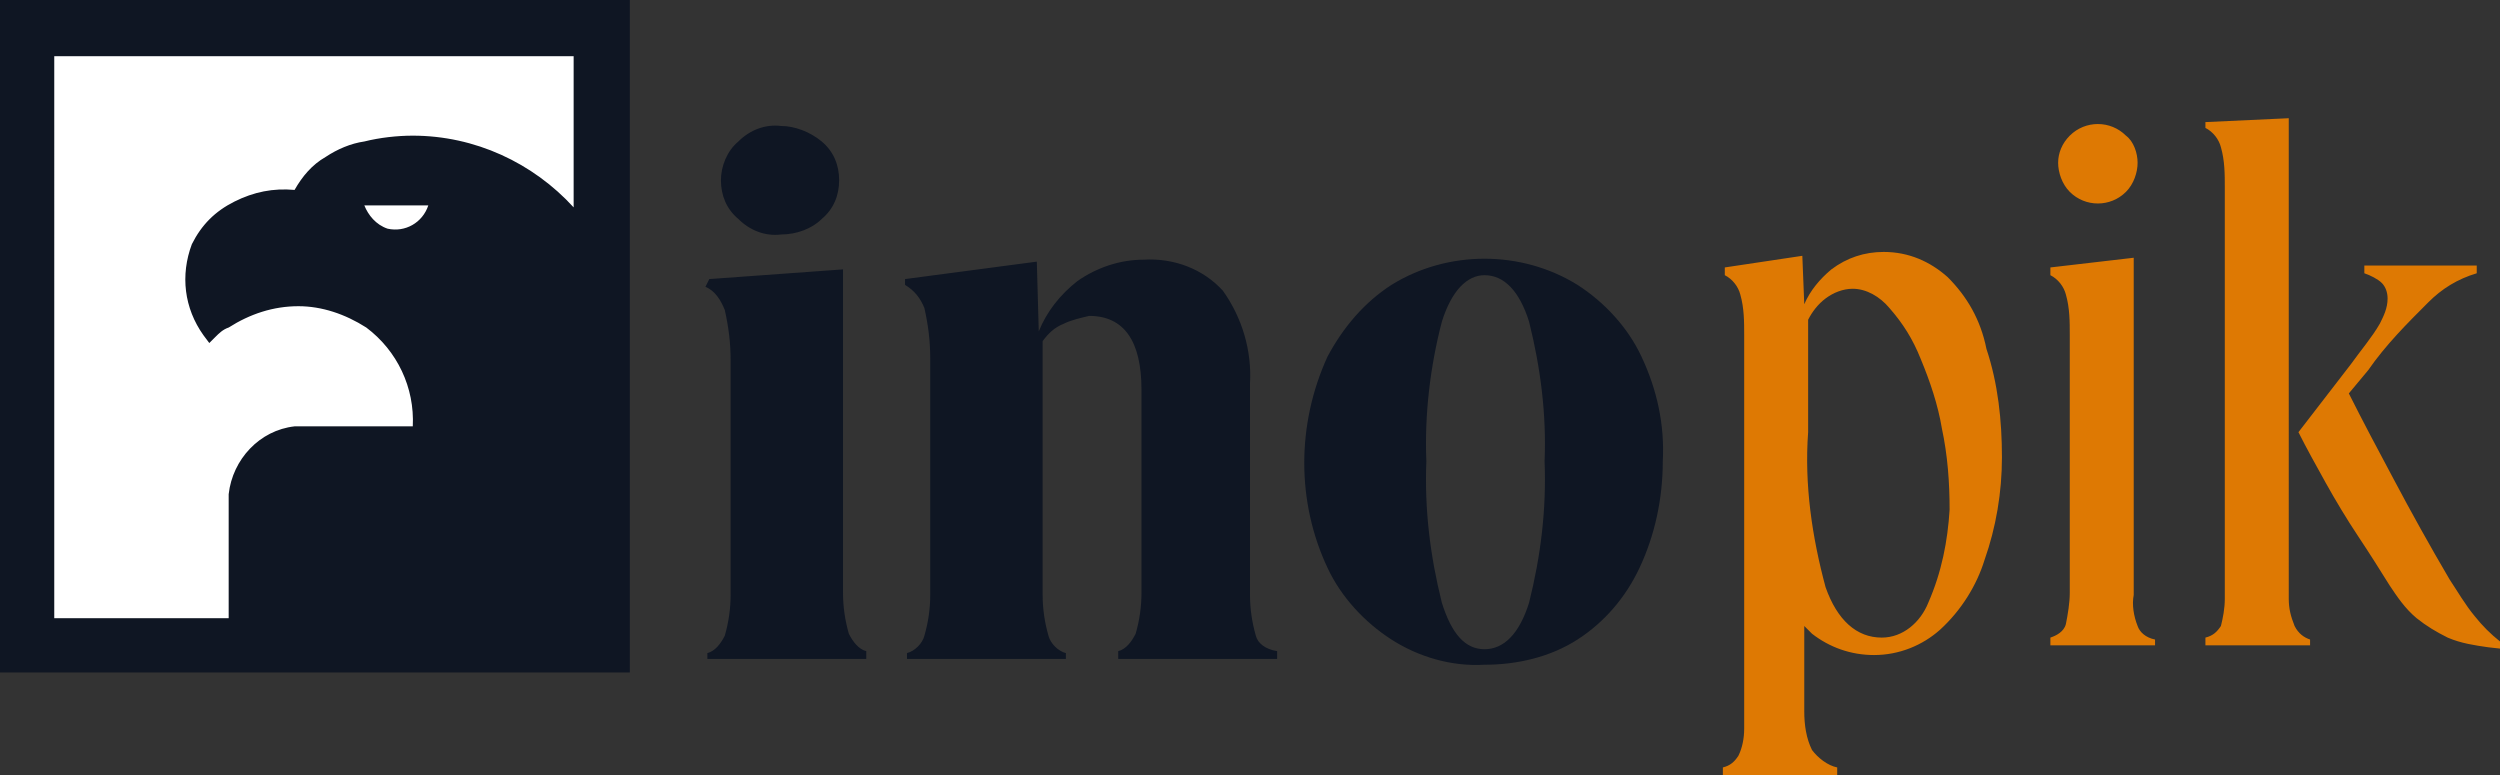 <?xml version="1.0" encoding="UTF-8"?> <svg xmlns="http://www.w3.org/2000/svg" xmlns:xlink="http://www.w3.org/1999/xlink" version="1.1" id="logo" x="0px" y="0px" viewBox="0 0 129 40" style="enable-background:new 0 0 129 40;" xml:space="preserve"><rect x="0" y="0" width="129" height="40" fill="#333333" stroke="none"/> <style type="text/css"> .st0{fill-rule:evenodd;clip-rule:evenodd;fill:#de7903;} .st1{fill-rule:evenodd;clip-rule:evenodd;fill:#FFFFFF;} .st2{fill-rule:evenodd;clip-rule:evenodd;fill:#0F1623;} </style> <path id="pik" class="st0" d="M100.5,14.3c-0.9-0.8-2-1.3-3.3-1.3c-1,0-1.9,0.3-2.7,0.9c-0.6,0.5-1.1,1.1-1.4,1.8l-0.1-2.5L89,13.8 v0.4c0.4,0.2,0.7,0.6,0.8,1c0.2,0.7,0.2,1.4,0.2,2.1v20.3c0,0.5-0.1,1-0.3,1.4c-0.2,0.3-0.4,0.5-0.8,0.6V40h5.9v-0.4 c-0.5-0.1-1-0.5-1.3-0.9c-0.3-0.6-0.4-1.3-0.4-2v-4.4c0.1,0.1,0.3,0.3,0.4,0.4c0.9,0.7,2,1.1,3.2,1.1c1.3,0,2.5-0.5,3.4-1.3 c1.1-1,1.9-2.3,2.3-3.6c0.6-1.7,0.9-3.5,0.9-5.3c0-1.9-0.2-3.8-0.8-5.6C102.2,16.5,101.5,15.3,100.5,14.3z M99.5,31.1 c-0.4,1-1.3,1.8-2.4,1.8c-1.3,0-2.3-0.9-2.9-2.6c-0.7-2.6-1.1-5.3-0.9-8l0,0v-5.8c0.2-0.4,0.5-0.8,0.9-1.1c0.4-0.3,0.9-0.5,1.4-0.5 c0.7,0,1.4,0.4,1.9,1c0.7,0.8,1.2,1.6,1.6,2.6c0.5,1.2,0.9,2.4,1.1,3.6c0.3,1.4,0.4,2.8,0.4,4.2C100.5,27.9,100.2,29.5,99.5,31.1z M110.3,32.3c-0.2-0.5-0.3-1.1-0.2-1.6V13.3l-4.3,0.5v0.4l0,0c0.4,0.2,0.7,0.6,0.8,1c0.2,0.7,0.2,1.4,0.2,2.1v13.3 c0,0.5-0.1,1.1-0.2,1.6c-0.1,0.4-0.5,0.6-0.8,0.7v0.4h5.4V33C110.7,32.9,110.4,32.6,110.3,32.3z M106.8,9.9c0.8,0.8,2.1,0.8,2.9,0 l0,0c0.4-0.4,0.6-1,0.6-1.5c0-0.5-0.2-1.1-0.6-1.4c-0.8-0.8-2.1-0.8-2.9,0c0,0,0,0,0,0l0,0l0,0c-0.4,0.4-0.6,0.9-0.6,1.4 C106.2,8.9,106.4,9.5,106.8,9.9z M118.4,32.3c-0.2-0.5-0.3-0.9-0.3-1.4V6.1l-4.3,0.2v0.3c0.4,0.2,0.7,0.6,0.8,1 c0.2,0.7,0.2,1.4,0.2,2.1v21.2c0,0.5-0.1,1-0.2,1.4c-0.2,0.3-0.4,0.5-0.8,0.6v0.4h5.4l0,0V33C118.9,32.9,118.6,32.7,118.4,32.3z M129,33.1c-0.5-0.4-0.9-0.8-1.3-1.3c-0.5-0.6-0.9-1.3-1.3-1.9c-1-1.7-2-3.5-2.9-5.2c-0.8-1.5-1.6-3-2.3-4.4l0,0l1-1.2 c0.9-1.3,2-2.4,3.1-3.5c0.7-0.7,1.5-1.2,2.5-1.5v-0.4h-5.8v0.4c0.3,0.1,0.7,0.3,0.9,0.5c0.2,0.2,0.3,0.5,0.3,0.8 c0,0.5-0.2,0.9-0.4,1.3c-0.4,0.7-1,1.4-1.5,2.1l-2.7,3.5c0.4,0.8,0.9,1.7,1.4,2.6s1.1,1.9,1.7,2.8c0.6,0.9,1.1,1.7,1.6,2.5 c0.4,0.6,0.8,1.2,1.4,1.7c0.5,0.4,1,0.7,1.6,1c0.7,0.3,1.4,0.4,2.1,0.5l0.9,0.1V33.1L129,33.1z"></path> <path id="shape" class="st1" d="M0.6,1h30.8v32.2H0.6V1z"></path> <path id="fino" class="st2" d="M0,0v34.7h32.5V0H0z M18.8,10.6h3.3c-0.3,0.9-1.2,1.4-2.1,1.2C19.4,11.6,19,11.1,18.8,10.6z M16.8,8.1c-0.7,0.4-1.2,1-1.6,1.7c-1.1-0.1-2.1,0.1-3.1,0.6c-1,0.5-1.7,1.2-2.2,2.2c-0.6,1.6-0.4,3.3,0.6,4.7l0.3,0.4l0.3-0.3 c0.2-0.2,0.4-0.4,0.7-0.5c1.1-0.7,2.3-1.1,3.6-1.1c1.2,0,2.4,0.4,3.5,1.1c1.6,1.2,2.5,3.1,2.4,5.1h-6.1c-1.8,0.2-3.2,1.7-3.4,3.5 v6.4h-9V2.9h26.8v7.8C27.5,8.4,24.5,7,21.3,7c-0.8,0-1.7,0.1-2.5,0.3C18.1,7.4,17.4,7.7,16.8,8.1z M36.4,14.8c0.5,0.2,0.8,0.7,1,1.2 c0.2,0.9,0.3,1.7,0.3,2.6v12.1c0,0.7-0.1,1.4-0.3,2.1c-0.2,0.4-0.5,0.8-0.9,0.9V34h8.2v-0.4c-0.4-0.1-0.7-0.5-0.9-0.9 c-0.2-0.7-0.3-1.4-0.3-2.1V13.9l-6.9,0.5L36.4,14.8L36.4,14.8L36.4,14.8z M38.1,7.3c-0.6,0.5-0.9,1.3-0.9,2c0,0.8,0.3,1.5,0.9,2 c0.6,0.6,1.4,0.9,2.2,0.8c0.8,0,1.6-0.3,2.1-0.8c0.6-0.5,0.9-1.2,0.9-2c0-0.8-0.3-1.5-0.9-2c-0.6-0.5-1.4-0.8-2.1-0.8 C39.5,6.4,38.7,6.7,38.1,7.3L38.1,7.3L38.1,7.3z M54.9,34L54.9,34L54.9,34z M64.8,32.8c-0.2-0.7-0.3-1.4-0.3-2.1V19.8 c0.1-1.7-0.4-3.4-1.4-4.8c-1-1.1-2.5-1.7-4.1-1.6c-1.2,0-2.4,0.4-3.4,1.1c-0.9,0.7-1.6,1.6-2,2.6l-0.1-3.6l-6.8,0.9v0.3 c0.5,0.3,0.8,0.7,1,1.2c0.2,0.9,0.3,1.7,0.3,2.6v12.2c0,0.7-0.1,1.4-0.3,2.1c-0.1,0.4-0.5,0.8-0.9,0.9V34h8.2v-0.3 c-0.4-0.1-0.8-0.5-0.9-0.9c-0.2-0.7-0.3-1.4-0.3-2.1V17.6c0.3-0.4,0.6-0.7,1.1-0.9c0.4-0.2,0.9-0.3,1.3-0.4c1.8,0,2.7,1.3,2.7,3.8 v10.5c0,0.7-0.1,1.4-0.3,2.1c-0.2,0.4-0.5,0.8-0.9,0.9V34h8.2v-0.4C65.3,33.5,64.9,33.2,64.8,32.8L64.8,32.8z M84.7,18.4 c-0.7-1.5-1.9-2.8-3.3-3.7c-2.9-1.8-6.7-1.8-9.6,0c-1.4,0.9-2.5,2.2-3.3,3.7c-1.6,3.5-1.6,7.5,0,10.9c0.7,1.5,1.9,2.8,3.3,3.7 c1.4,0.9,3.1,1.4,4.8,1.3c1.7,0,3.4-0.4,4.8-1.3l0,0c1.4-0.9,2.5-2.2,3.2-3.7c0.8-1.7,1.2-3.6,1.2-5.5 C85.9,21.9,85.5,20.1,84.7,18.4L84.7,18.4z M78.9,31.1c-0.5,1.6-1.3,2.4-2.3,2.4c-1,0-1.7-0.8-2.2-2.4c-0.6-2.4-0.9-4.8-0.8-7.3 c-0.1-2.4,0.2-4.9,0.8-7.2c0.5-1.6,1.3-2.4,2.2-2.4c1,0,1.8,0.8,2.3,2.4c0.6,2.4,0.9,4.8,0.8,7.2C79.8,26.3,79.5,28.7,78.9,31.1 L78.9,31.1z"></path> </svg> 